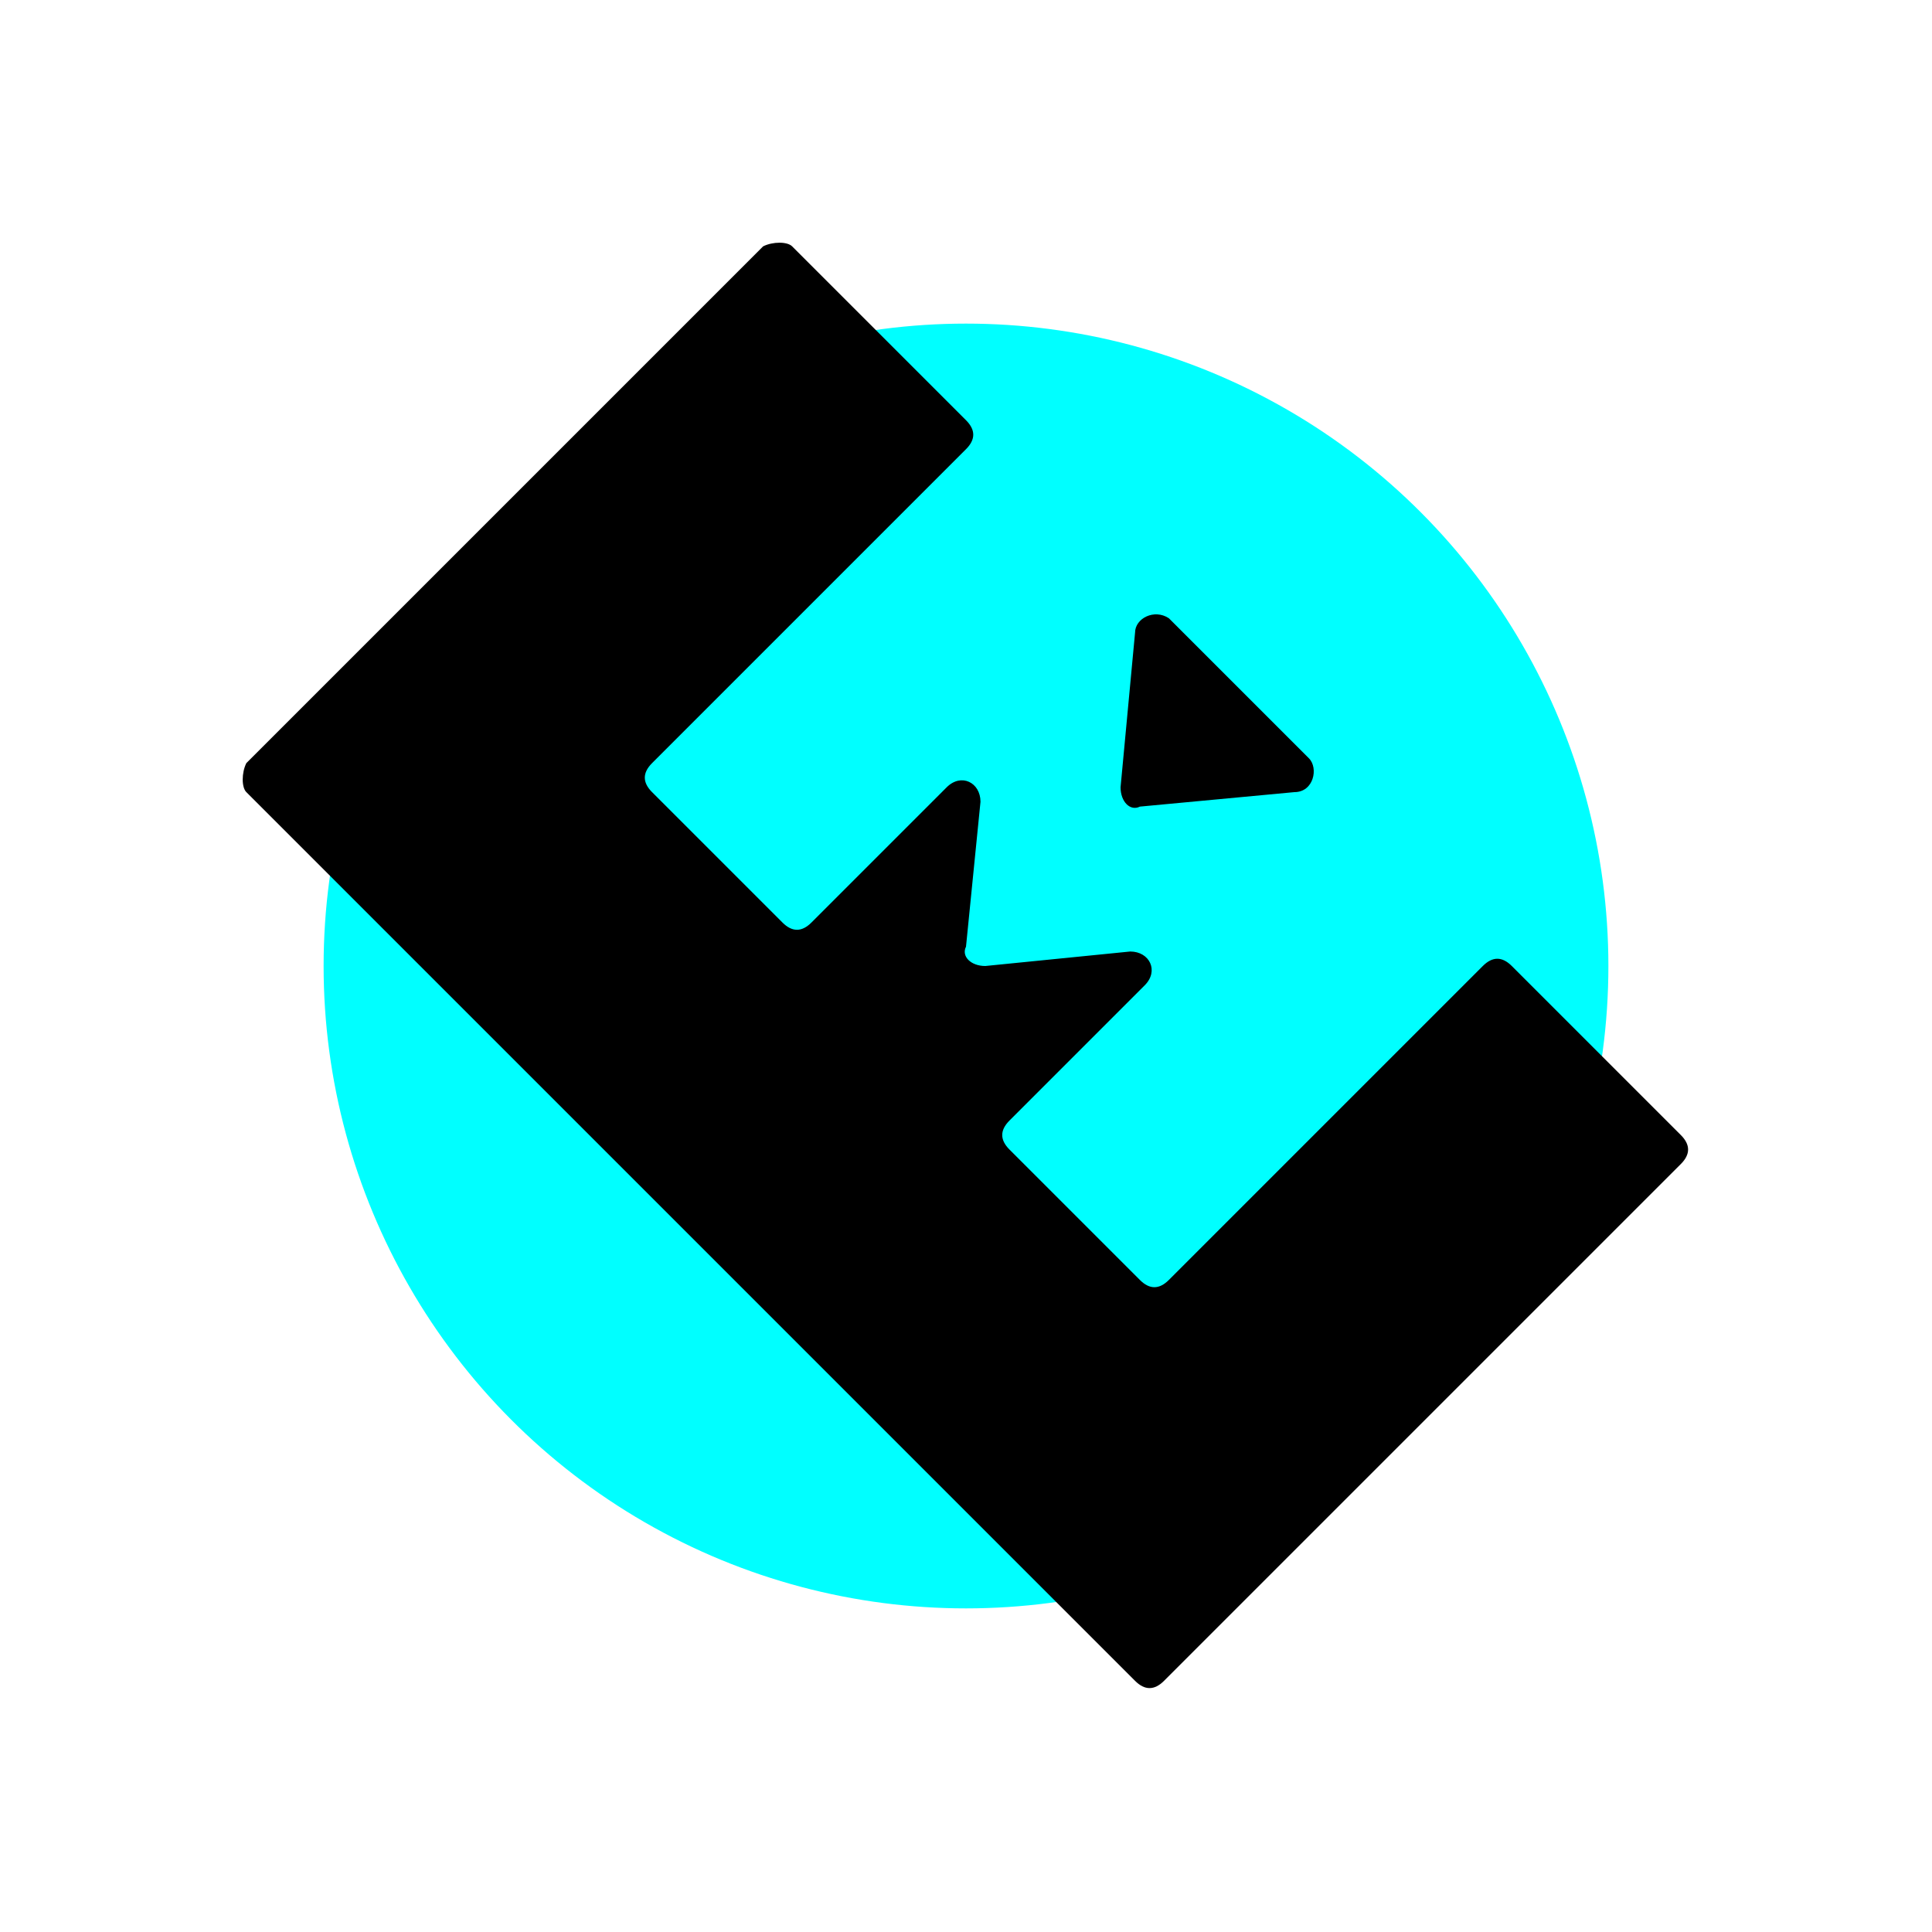 <?xml version="1.0" encoding="utf-8"?>
<!-- Generator: Adobe Illustrator 27.5.0, SVG Export Plug-In . SVG Version: 6.00 Build 0)  -->
<svg version="1.1" id="Layer_1" xmlns="http://www.w3.org/2000/svg" xmlns:xlink="http://www.w3.org/1999/xlink" x="0px" y="0px"
	 viewBox="0 0 40 40" style="enable-background:new 0 0 40 40;" xml:space="preserve">
<style type="text/css">
	.st0{fill:#00FFFF;}
</style>
<g>
	<circle class="st0" cx="20" cy="20" r="13.3"/>
	<g>
		<path d="M30.7,20l-6.5,6.5c-0.2,0.2-0.4,0.2-0.6,0l-2.7-2.7c-0.2-0.2-0.2-0.4,0-0.6l2.8-2.8c0.3-0.3,0.1-0.7-0.3-0.7l-3,0.3
			c-0.3,0-0.5-0.2-0.4-0.4l0.3-3c0-0.4-0.4-0.6-0.7-0.3l-2.8,2.8c-0.2,0.2-0.4,0.2-0.6,0l-2.7-2.7c-0.2-0.2-0.2-0.4,0-0.6L20,9.3
			c0.2-0.2,0.2-0.4,0-0.6l-3.6-3.6C16.3,5,16,5,15.8,5.1L9,11.9l-3.9,3.9C5,16,5,16.3,5.1,16.4L9,20.3l3.2,3.2l0,0l4.2,4.2l0,0
			l3.2,3.2l3.9,3.9c0.2,0.2,0.4,0.2,0.6,0l3.9-3.9l6.8-6.8c0.2-0.2,0.2-0.4,0-0.6L31.3,20C31.1,19.8,30.9,19.8,30.7,20z"/>
		<path d="M23.5,13.1l-0.3,3.2c0,0.3,0.2,0.5,0.4,0.4l3.2-0.3c0.4,0,0.5-0.5,0.3-0.7l-2.9-2.9C23.9,12.6,23.5,12.8,23.5,13.1z"/>
	</g>
</g>
</svg>
